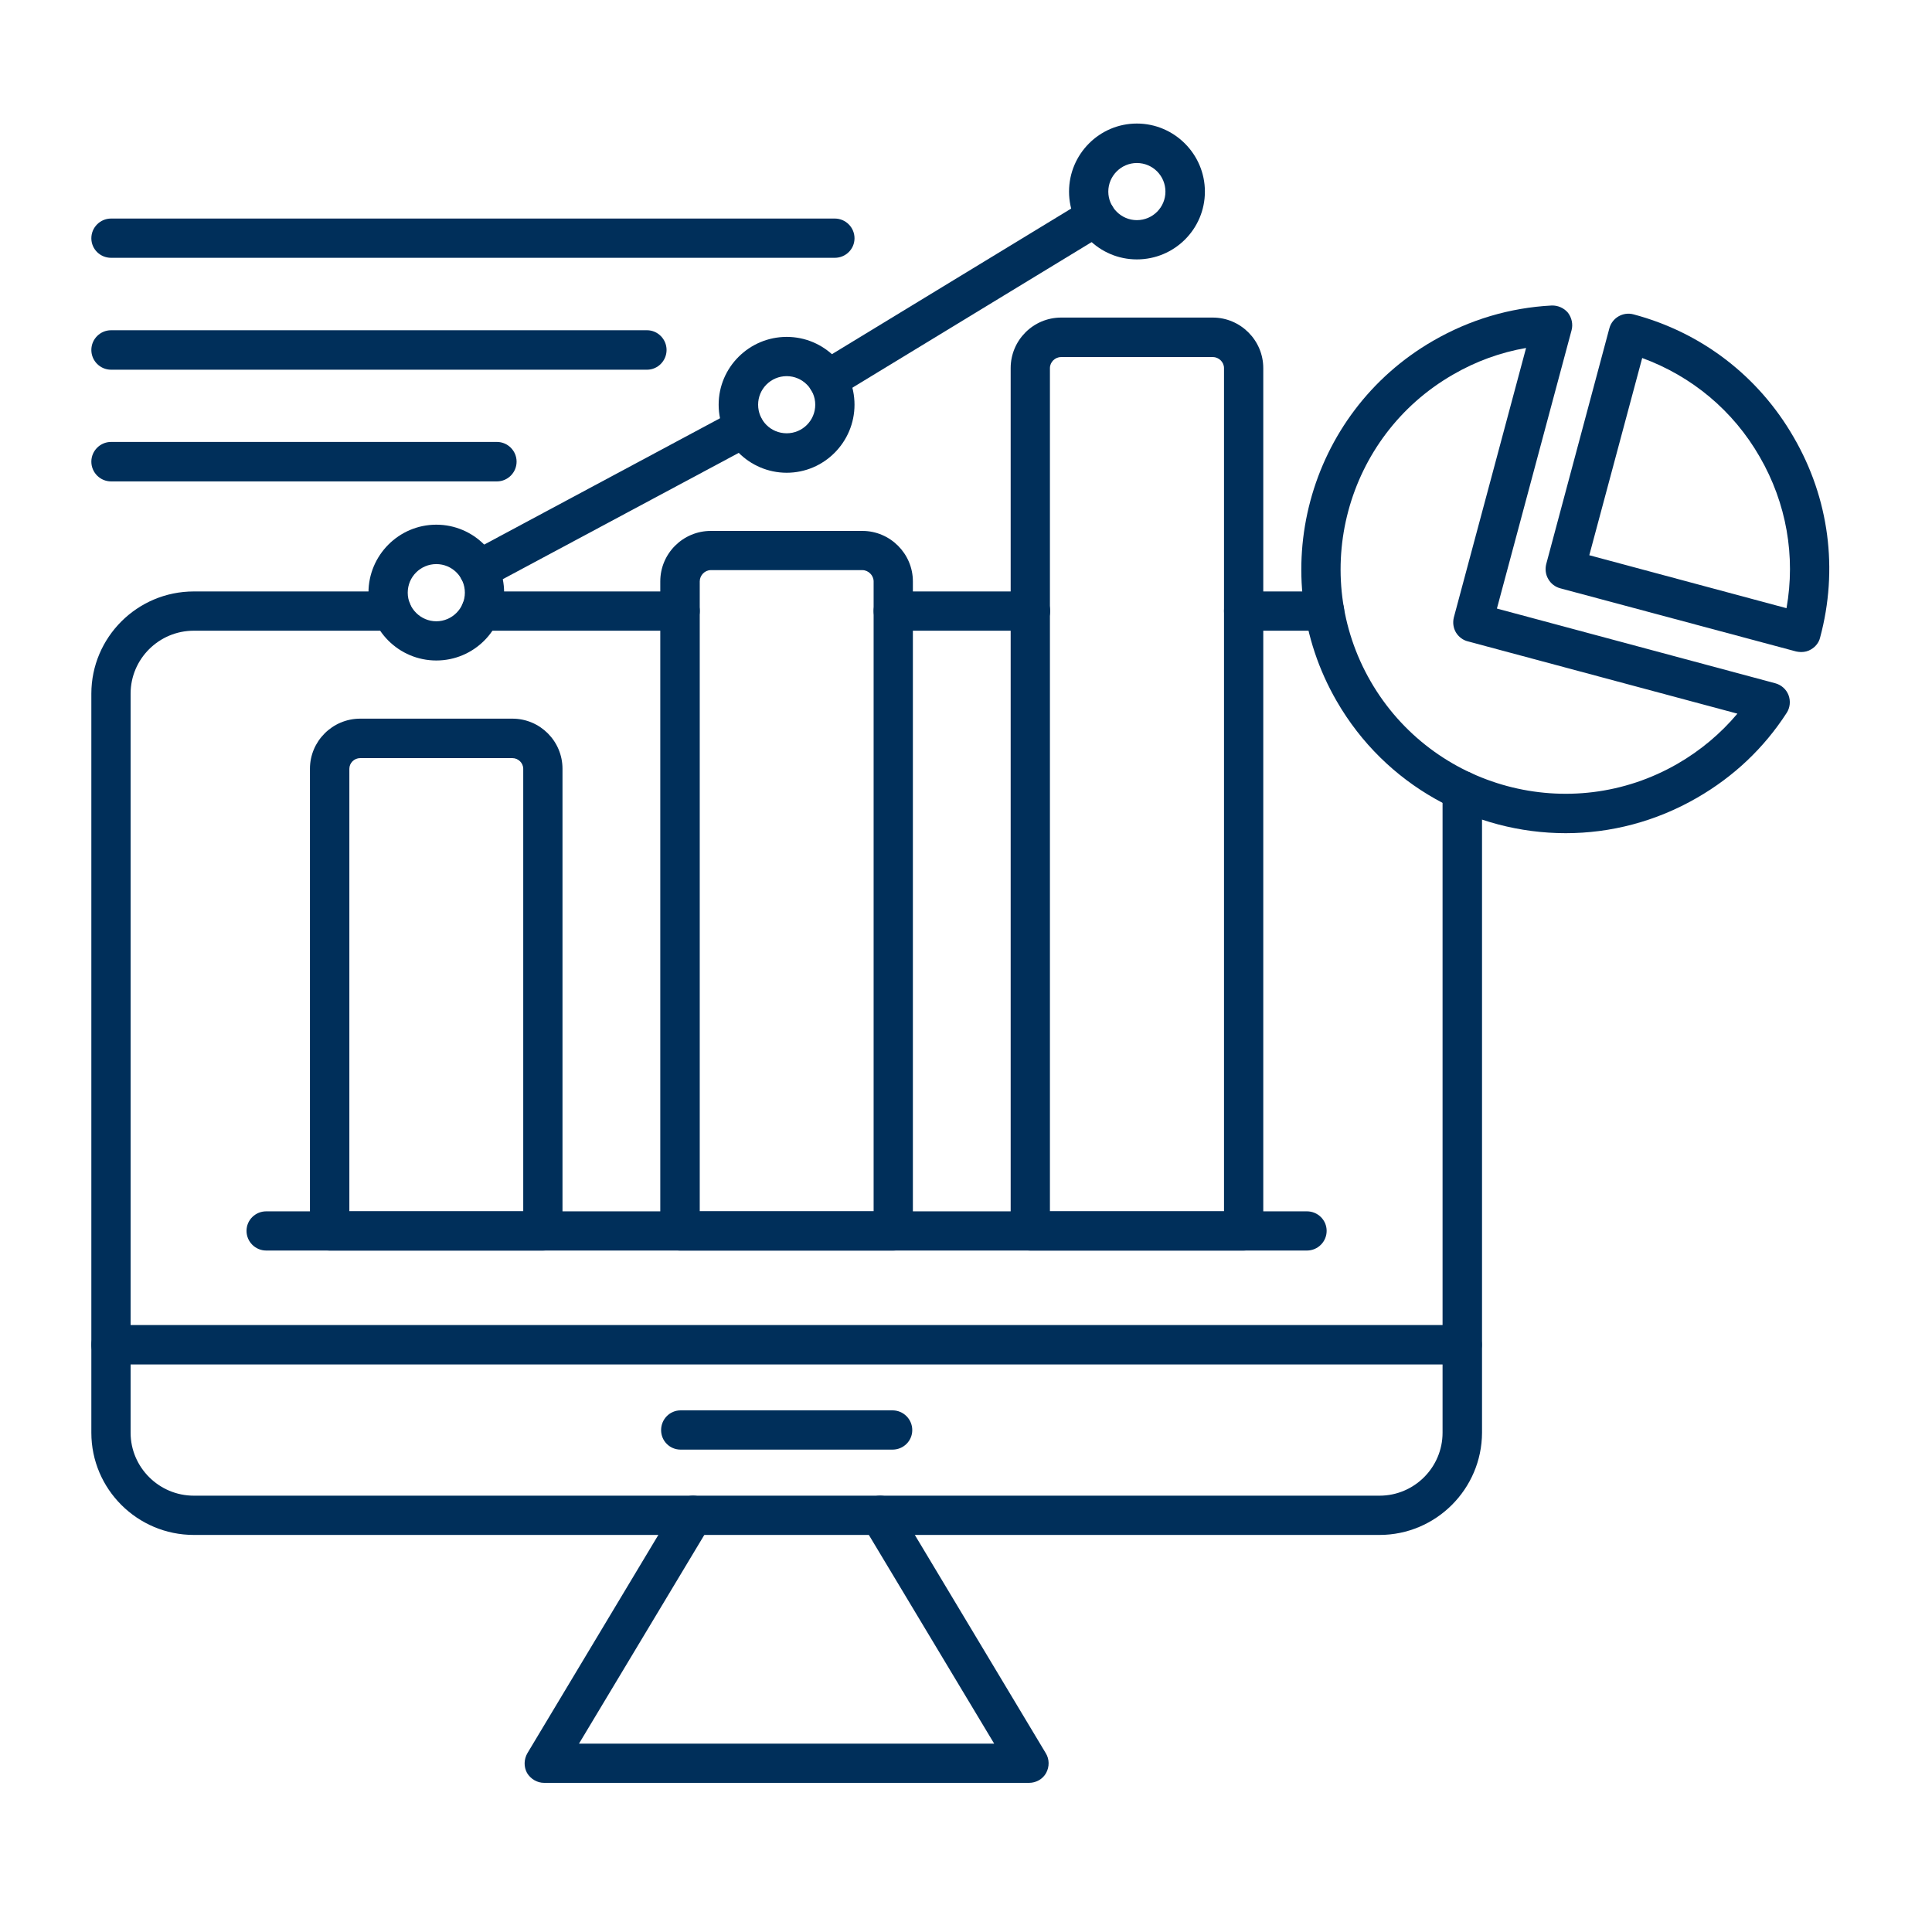 <?xml version="1.0" encoding="UTF-8"?>
<svg xmlns="http://www.w3.org/2000/svg" xmlns:xlink="http://www.w3.org/1999/xlink" width="50" zoomAndPan="magnify" viewBox="0 0 37.5 37.5" height="50" preserveAspectRatio="xMidYMid meet" version="1.0">
  <defs>
    <clipPath id="cd2be23e00">
      <path d="M 20 2.387 L 24 2.387 L 24 6 L 20 6 Z M 20 2.387 " clip-rule="nonzero"></path>
    </clipPath>
    <clipPath id="a7897ac569">
      <path d="M 1.777 8 L 11 8 L 11 10 L 1.777 10 Z M 1.777 8 " clip-rule="nonzero"></path>
    </clipPath>
    <clipPath id="c2d01c648b">
      <path d="M 1.777 6 L 13 6 L 13 8 L 1.777 8 Z M 1.777 6 " clip-rule="nonzero"></path>
    </clipPath>
    <clipPath id="8aad7f6694">
      <path d="M 1.777 4 L 17 4 L 17 6 L 1.777 6 Z M 1.777 4 " clip-rule="nonzero"></path>
    </clipPath>
    <clipPath id="6f37694eca">
      <path d="M 1.777 11 L 29 11 L 29 30 L 1.777 30 Z M 1.777 11 " clip-rule="nonzero"></path>
    </clipPath>
    <clipPath id="df759c84eb">
      <path d="M 1.777 25 L 29 25 L 29 27 L 1.777 27 Z M 1.777 25 " clip-rule="nonzero"></path>
    </clipPath>
    <clipPath id="1c743ce714">
      <path d="M 10 29 L 21 29 L 21 34.953 L 10 34.953 Z M 10 29 " clip-rule="nonzero"></path>
    </clipPath>
    <clipPath id="067107fca7">
      <path d="M 30 6 L 35.824 6 L 35.824 13 L 30 13 Z M 30 6 " clip-rule="nonzero"></path>
    </clipPath>
  </defs>
  <path fill="#002f5a" d="M 25.367 24.273 L 5.168 24.273 C 4.957 24.273 4.785 24.102 4.785 23.891 C 4.785 23.68 4.957 23.512 5.168 23.512 L 25.367 23.512 C 25.578 23.512 25.75 23.68 25.75 23.891 C 25.75 24.102 25.578 24.273 25.367 24.273 Z M 25.367 24.273 " fill-opacity="1" fill-rule="nonzero"></path>
  <path fill="#002f5a" d="M 10.539 24.273 L 6.398 24.273 C 6.188 24.273 6.016 24.102 6.016 23.891 L 6.016 14.922 C 6.016 14.387 6.453 13.949 6.992 13.949 L 9.945 13.949 C 10.484 13.949 10.918 14.387 10.918 14.922 L 10.918 23.891 C 10.918 24.102 10.75 24.273 10.539 24.273 Z M 6.781 23.512 L 10.156 23.512 L 10.156 14.922 C 10.156 14.809 10.059 14.715 9.945 14.715 L 6.992 14.715 C 6.875 14.715 6.781 14.809 6.781 14.922 Z M 6.781 23.512 " fill-opacity="1" fill-rule="nonzero"></path>
  <path fill="#002f5a" d="M 17.34 24.273 L 13.199 24.273 C 12.988 24.273 12.816 24.102 12.816 23.891 L 12.816 11.285 C 12.816 10.742 13.258 10.305 13.797 10.305 L 16.738 10.305 C 17.277 10.305 17.719 10.746 17.719 11.285 L 17.719 23.891 C 17.719 24.102 17.547 24.273 17.34 24.273 Z M 13.582 23.512 L 16.957 23.512 L 16.957 11.285 C 16.957 11.168 16.855 11.066 16.738 11.066 L 13.797 11.066 C 13.68 11.066 13.582 11.168 13.582 11.285 Z M 13.582 23.512 " fill-opacity="1" fill-rule="nonzero"></path>
  <path fill="#002f5a" d="M 24.137 24.273 L 20 24.273 C 19.789 24.273 19.617 24.102 19.617 23.891 L 19.617 7.145 C 19.617 6.605 20.055 6.164 20.598 6.164 L 23.539 6.164 C 24.078 6.164 24.52 6.605 24.52 7.145 L 24.52 23.891 C 24.52 24.102 24.348 24.273 24.137 24.273 Z M 20.379 23.512 L 23.758 23.512 L 23.758 7.145 C 23.758 7.027 23.656 6.93 23.539 6.93 L 20.598 6.93 C 20.48 6.93 20.379 7.027 20.379 7.145 Z M 20.379 23.512 " fill-opacity="1" fill-rule="nonzero"></path>
  <path fill="#002f5a" d="M 8.469 12.82 C 7.742 12.82 7.152 12.23 7.152 11.504 C 7.152 10.777 7.742 10.184 8.469 10.184 C 9.195 10.184 9.785 10.777 9.785 11.504 C 9.785 12.23 9.195 12.82 8.469 12.82 Z M 8.469 10.949 C 8.164 10.949 7.914 11.195 7.914 11.504 C 7.914 11.809 8.164 12.059 8.469 12.059 C 8.773 12.059 9.023 11.809 9.023 11.504 C 9.023 11.195 8.773 10.949 8.469 10.949 Z M 8.469 10.949 " fill-opacity="1" fill-rule="nonzero"></path>
  <path fill="#002f5a" d="M 15.27 9.176 C 14.543 9.176 13.949 8.582 13.949 7.855 C 13.949 7.129 14.543 6.539 15.27 6.539 C 15.996 6.539 16.586 7.129 16.586 7.855 C 16.586 8.582 15.996 9.176 15.27 9.176 Z M 15.27 7.301 C 14.961 7.301 14.715 7.551 14.715 7.855 C 14.715 8.164 14.961 8.41 15.27 8.41 C 15.574 8.41 15.824 8.164 15.824 7.855 C 15.824 7.551 15.574 7.301 15.27 7.301 Z M 15.27 7.301 " fill-opacity="1" fill-rule="nonzero"></path>
  <g clip-path="url(#cd2be23e00)">
    <path fill="#002f5a" d="M 22.066 5.035 C 21.34 5.035 20.75 4.445 20.75 3.719 C 20.75 2.992 21.34 2.398 22.066 2.398 C 22.793 2.398 23.387 2.992 23.387 3.719 C 23.387 4.445 22.797 5.035 22.066 5.035 Z M 22.066 3.164 C 21.762 3.164 21.512 3.414 21.512 3.719 C 21.512 4.023 21.762 4.273 22.066 4.273 C 22.375 4.273 22.621 4.023 22.621 3.719 C 22.621 3.414 22.375 3.164 22.066 3.164 Z M 22.066 3.164 " fill-opacity="1" fill-rule="nonzero"></path>
  </g>
  <path fill="#002f5a" d="M 9.293 11.441 C 9.156 11.441 9.027 11.367 8.957 11.242 C 8.855 11.055 8.926 10.824 9.113 10.723 L 14.262 7.965 C 14.449 7.863 14.68 7.934 14.777 8.117 C 14.879 8.305 14.809 8.535 14.625 8.637 L 9.473 11.395 C 9.418 11.426 9.355 11.441 9.293 11.441 Z M 16.07 7.75 C 15.941 7.75 15.816 7.688 15.742 7.57 C 15.633 7.387 15.691 7.152 15.871 7.043 L 21.07 3.879 C 21.25 3.77 21.484 3.824 21.594 4.008 C 21.703 4.188 21.648 4.422 21.465 4.531 L 16.266 7.695 C 16.203 7.734 16.137 7.75 16.07 7.75 Z M 16.07 7.75 " fill-opacity="1" fill-rule="nonzero"></path>
  <g clip-path="url(#a7897ac569)">
    <path fill="#002f5a" d="M 9.645 9.344 L 2.156 9.344 C 1.945 9.344 1.773 9.172 1.773 8.961 C 1.773 8.75 1.945 8.578 2.156 8.578 L 9.645 8.578 C 9.855 8.578 10.027 8.75 10.027 8.961 C 10.027 9.172 9.855 9.344 9.645 9.344 Z M 9.645 9.344 " fill-opacity="1" fill-rule="nonzero"></path>
  </g>
  <g clip-path="url(#c2d01c648b)">
    <path fill="#002f5a" d="M 12.559 7.176 L 2.156 7.176 C 1.945 7.176 1.773 7.004 1.773 6.793 C 1.773 6.582 1.945 6.41 2.156 6.41 L 12.559 6.41 C 12.766 6.41 12.938 6.582 12.938 6.793 C 12.938 7.004 12.766 7.176 12.559 7.176 Z M 12.559 7.176 " fill-opacity="1" fill-rule="nonzero"></path>
  </g>
  <g clip-path="url(#8aad7f6694)">
    <path fill="#002f5a" d="M 16.203 5.004 L 2.156 5.004 C 1.945 5.004 1.773 4.836 1.773 4.625 C 1.773 4.414 1.945 4.242 2.156 4.242 L 16.203 4.242 C 16.414 4.242 16.586 4.414 16.586 4.625 C 16.586 4.836 16.414 5.004 16.203 5.004 Z M 16.203 5.004 " fill-opacity="1" fill-rule="nonzero"></path>
  </g>
  <g clip-path="url(#6f37694eca)">
    <path fill="#002f5a" d="M 26.777 29.793 L 3.762 29.793 C 2.664 29.793 1.773 28.902 1.773 27.809 L 1.773 13.465 C 1.773 12.371 2.664 11.48 3.762 11.48 L 7.602 11.48 C 7.812 11.48 7.984 11.648 7.984 11.859 C 7.984 12.07 7.812 12.242 7.602 12.242 L 3.762 12.242 C 3.086 12.242 2.535 12.789 2.535 13.465 L 2.535 27.809 C 2.535 28.48 3.086 29.031 3.762 29.031 L 26.777 29.031 C 27.453 29.031 28 28.48 28 27.809 L 28 15.348 C 28 15.137 28.172 14.965 28.383 14.965 C 28.594 14.965 28.766 15.137 28.766 15.348 L 28.766 27.809 C 28.762 28.902 27.871 29.793 26.777 29.793 Z M 25.711 12.242 L 24.137 12.242 C 23.926 12.242 23.758 12.07 23.758 11.859 C 23.758 11.648 23.926 11.48 24.137 11.48 L 25.711 11.48 C 25.918 11.48 26.09 11.648 26.09 11.859 C 26.09 12.07 25.918 12.242 25.711 12.242 Z M 20 12.242 L 17.34 12.242 C 17.129 12.242 16.957 12.07 16.957 11.859 C 16.957 11.648 17.129 11.48 17.34 11.48 L 20 11.48 C 20.211 11.48 20.383 11.648 20.383 11.859 C 20.383 12.07 20.211 12.242 20 12.242 Z M 13.199 12.242 L 9.332 12.242 C 9.125 12.242 8.953 12.07 8.953 11.859 C 8.953 11.648 9.125 11.48 9.332 11.48 L 13.199 11.48 C 13.41 11.48 13.582 11.648 13.582 11.859 C 13.582 12.07 13.41 12.242 13.199 12.242 Z M 13.199 12.242 " fill-opacity="1" fill-rule="nonzero"></path>
  </g>
  <g clip-path="url(#df759c84eb)">
    <path fill="#002f5a" d="M 28.383 26.484 L 2.156 26.484 C 1.945 26.484 1.773 26.312 1.773 26.102 C 1.773 25.891 1.945 25.719 2.156 25.719 L 28.383 25.719 C 28.594 25.719 28.762 25.891 28.762 26.102 C 28.762 26.312 28.594 26.484 28.383 26.484 Z M 28.383 26.484 " fill-opacity="1" fill-rule="nonzero"></path>
  </g>
  <g clip-path="url(#1c743ce714)">
    <path fill="#002f5a" d="M 19.973 34.605 L 10.562 34.605 C 10.426 34.605 10.301 34.531 10.23 34.414 C 10.164 34.293 10.168 34.148 10.238 34.027 L 13.125 29.215 C 13.234 29.035 13.469 28.977 13.648 29.086 C 13.828 29.191 13.887 29.426 13.781 29.609 L 11.238 33.844 L 19.297 33.844 L 16.754 29.609 C 16.648 29.426 16.707 29.191 16.887 29.086 C 17.066 28.977 17.301 29.035 17.41 29.215 L 20.297 34.027 C 20.371 34.145 20.371 34.293 20.305 34.414 C 20.238 34.535 20.109 34.605 19.973 34.605 Z M 19.973 34.605 " fill-opacity="1" fill-rule="nonzero"></path>
  </g>
  <path fill="#002f5a" d="M 17.324 28.137 L 13.211 28.137 C 13 28.137 12.832 27.969 12.832 27.758 C 12.832 27.547 13 27.375 13.211 27.375 L 17.324 27.375 C 17.535 27.375 17.707 27.547 17.707 27.758 C 17.707 27.969 17.535 28.137 17.324 28.137 Z M 17.324 28.137 " fill-opacity="1" fill-rule="nonzero"></path>
  <path fill="#002f5a" d="M 30.391 16.172 C 28.617 16.172 26.891 15.25 25.945 13.609 C 24.531 11.164 25.371 8.023 27.82 6.613 C 28.531 6.203 29.305 5.973 30.117 5.93 C 30.238 5.926 30.355 5.977 30.434 6.07 C 30.508 6.168 30.535 6.293 30.504 6.41 L 29.055 11.812 L 34.457 13.262 C 34.574 13.293 34.672 13.379 34.715 13.492 C 34.758 13.605 34.746 13.734 34.68 13.836 C 34.238 14.52 33.652 15.074 32.941 15.484 C 32.137 15.949 31.258 16.172 30.391 16.172 Z M 29.621 6.754 C 29.125 6.84 28.648 7.012 28.199 7.273 C 26.117 8.473 25.402 11.145 26.605 13.227 C 27.809 15.309 30.48 16.027 32.562 14.824 C 33.008 14.566 33.398 14.238 33.723 13.852 L 28.492 12.449 C 28.395 12.426 28.309 12.359 28.258 12.273 C 28.207 12.184 28.195 12.082 28.219 11.984 Z M 29.621 6.754 " fill-opacity="1" fill-rule="nonzero"></path>
  <g clip-path="url(#067107fca7)">
    <path fill="#002f5a" d="M 34.961 12.656 C 34.93 12.656 34.895 12.652 34.863 12.645 L 30.281 11.418 C 30.184 11.391 30.102 11.328 30.051 11.238 C 30 11.152 29.988 11.047 30.012 10.949 L 31.238 6.371 C 31.293 6.168 31.504 6.047 31.707 6.102 C 33.027 6.453 34.133 7.301 34.816 8.488 C 35.504 9.672 35.684 11.055 35.328 12.375 C 35.305 12.473 35.238 12.555 35.152 12.605 C 35.094 12.641 35.027 12.656 34.961 12.656 Z M 30.848 10.777 L 34.676 11.805 C 34.855 10.797 34.676 9.766 34.156 8.867 C 33.641 7.969 32.836 7.301 31.875 6.949 Z M 30.848 10.777 " fill-opacity="1" fill-rule="nonzero"></path>
  </g>
</svg>
